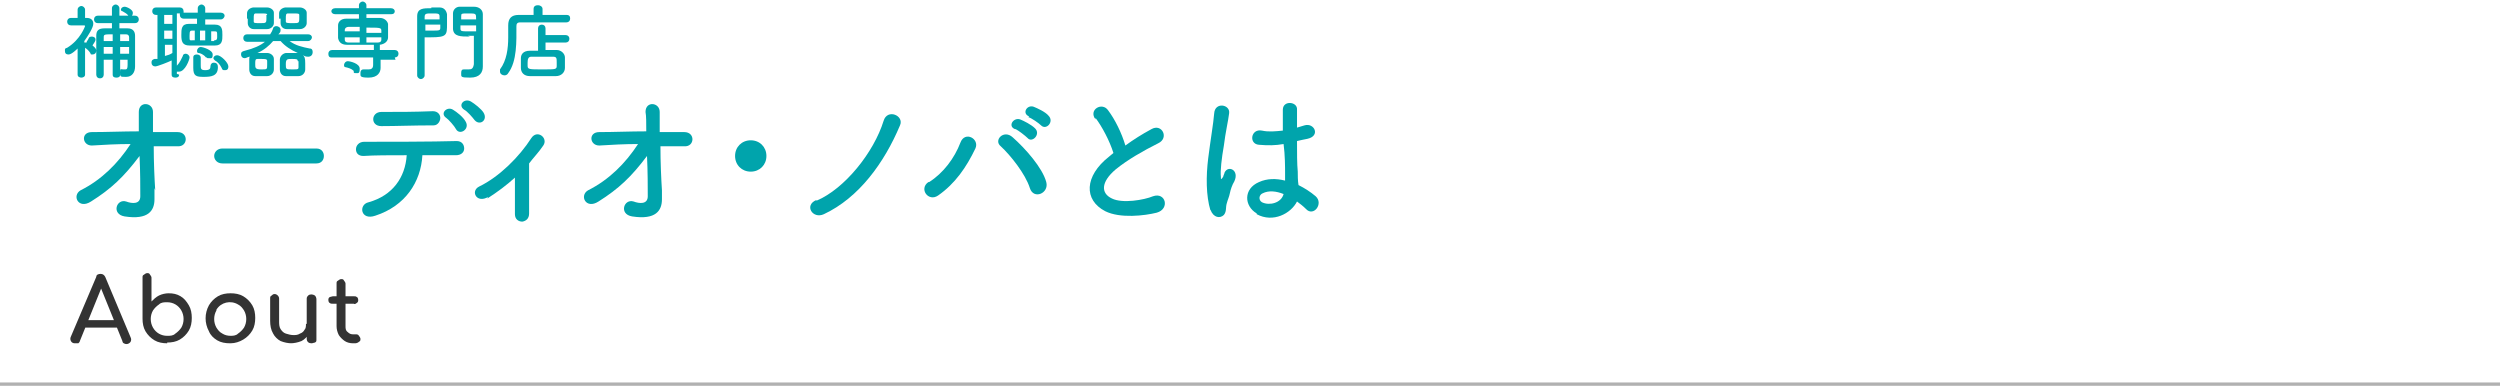 <?xml version="1.0" encoding="UTF-8"?>
<svg id="_レイヤー_1" data-name="レイヤー_1" xmlns="http://www.w3.org/2000/svg" version="1.1" viewBox="0 0 335 51.7">
  <!-- Generator: Adobe Illustrator 29.5.1, SVG Export Plug-In . SVG Version: 2.1.0 Build 141)  -->
  <defs>
    <style>
      .st0 {
        fill: #00a4ac;
      }

      .st1 {
        fill: #333;
      }

      .st2 {
        fill: none;
        stroke: #b1b1b1;
        stroke-miterlimit: 10;
        stroke-width: .5px;
      }
    </style>
  </defs>
  <g id="_レイヤー_2" data-name="レイヤー_2">
    <g id="_ハンバーガー" data-name="ハンバーガー">
      <path class="st1" d="M10,46c-.2,0-.4-.1-.5-.3-.1-.2-.1-.4,0-.6l3.4-8c0-.3.3-.4.6-.4.3,0,.5.2.6.4l3.4,8.1c.1.2.1.4,0,.6-.2.3-.6.4-.9.2-.1,0-.2-.2-.2-.3l-3-7.4h.3l-3,7.4c0,.1-.1.2-.2.3-.1,0-.3,0-.4,0ZM10.6,43.9l.5-1h4.7l.5,1h-5.7Z"/>
      <path class="st1" d="M22.4,46c-.6,0-1.2-.1-1.7-.4-.5-.3-.9-.7-1.2-1.2-.3-.5-.4-1.1-.4-1.7v-5.5c0-.2,0-.3.2-.4.1-.1.3-.2.4-.2.2,0,.3,0,.4.2.1.1.2.3.2.4v3.2c.3-.3.6-.6,1-.8.4-.2.9-.3,1.3-.3.6,0,1.1.1,1.6.4.5.3.8.7,1.1,1.2.3.5.4,1.1.4,1.7,0,.6-.1,1.2-.4,1.7-.3.5-.7.9-1.2,1.2-.5.3-1.1.4-1.7.4ZM22.4,45c.4,0,.8,0,1.1-.3.3-.2.6-.5.8-.8.4-.7.4-1.6,0-2.3-.4-.7-1.1-1.1-1.9-1.1-.4,0-.8,0-1.1.3-.3.2-.6.5-.8.8-.4.7-.4,1.6,0,2.3.4.7,1.1,1.1,1.9,1.1h0Z"/>
      <path class="st1" d="M30.8,46c-.6,0-1.2-.1-1.7-.4-.5-.3-.9-.7-1.1-1.2-.6-1.1-.6-2.4,0-3.5.3-.5.7-.9,1.2-1.2.5-.3,1.1-.4,1.7-.4.6,0,1.2.1,1.7.4.5.3.9.7,1.2,1.2.3.5.4,1.1.4,1.7,0,.6-.1,1.2-.4,1.7-.3.5-.7.9-1.2,1.2-.5.3-1.1.5-1.7.5ZM30.8,45c.4,0,.8,0,1.1-.3.3-.2.6-.5.8-.8.4-.7.4-1.6,0-2.3-.2-.3-.4-.6-.8-.8-1-.6-2.3-.3-2.9.7,0,0,0,0,0,.1-.4.7-.4,1.6,0,2.3.2.3.4.6.8.8.3.2.7.3,1.1.3Z"/>
      <path class="st1" d="M39.1,46c-.5,0-1-.1-1.5-.3-.4-.2-.8-.6-1-1-.3-.5-.4-1.1-.4-1.7v-3c0-.2,0-.3.2-.4.1-.1.2-.2.4-.2.3,0,.6.3.6.6,0,0,0,0,0,0v3c0,.4,0,.8.2,1.1.2.3.4.5.7.6.3.1.7.2,1,.2.3,0,.6,0,.9-.2.3-.1.5-.3.6-.5.2-.2.2-.5.2-.8h.8c0,.5-.1.9-.4,1.3-.2.4-.6.8-1,1-.5.2-1,.3-1.5.3ZM41.7,46c-.3,0-.6-.2-.6-.6,0,0,0,0,0,0v-5.3c0-.2,0-.3.2-.5.2-.2.6-.2.9,0,.1.1.2.3.2.5v5.4c0,.2,0,.3-.2.4-.1,0-.3.1-.4.1Z"/>
      <path class="st1" d="M44.6,40.7c-.2,0-.3,0-.4-.1-.1,0-.2-.2-.2-.4,0-.1,0-.3.2-.4.1,0,.3-.1.4-.1h2.8c.2,0,.3,0,.4.1.1,0,.2.2.2.4,0,.1,0,.3-.2.4-.1.1-.3.2-.4.1h-2.8ZM47.3,46c-.4,0-.8-.1-1.1-.3-.3-.2-.6-.5-.8-.8-.2-.4-.3-.8-.3-1.2v-5.7c0-.2,0-.3.2-.4.1-.1.3-.2.4-.2.2,0,.3,0,.4.2.1.1.2.3.2.4v5.7c0,.3,0,.6.3.8.2.2.4.3.7.3h.4c.1,0,.3,0,.4.2.1.1.2.3.2.4,0,.2,0,.3-.2.4-.1.1-.3.2-.5.2h-.2Z"/>
      <line class="st2" y1="51.5" x2="335" y2="51.5"/>
      <g>
        <path class="st0" d="M20.7,25.2c0,.6,0,1,0,1.5,0,1.5-.8,2.8-4,2.3-1.8-.3-1.1-2.4.2-2,.8.3,1.9.4,1.9-.7,0-1.2,0-3.3-.1-5.4-2.1,2.8-3.8,4.4-6.5,6.1-1.7,1.1-2.6-.8-1.4-1.5,2.8-1.4,5-3.6,6.7-6.2-1.8,0-3.6.1-5.2.2-1.3,0-1.5-1.8,0-1.8,2,0,4.2-.1,6.3-.1,0-1.1,0-2.1,0-2.6,0-1.5,1.9-1.3,1.9,0s0,1.5,0,2.7c1.1,0,2.3,0,3.3,0,1.5,0,1.4,2,0,1.9-1,0-2.1,0-3.2,0,0,2.1.1,4.4.2,5.9Z"/>
        <path class="st0" d="M29.8,21.9c-.7,0-1.1-.5-1.1-1s.4-1,1.1-1h12.6c.7,0,1,.5,1,1s-.3,1-1,1h-12.6Z"/>
        <path class="st0" d="M50.3,28.9c-2,.7-2.3-1.5-.9-1.8,3.2-.9,4.9-3.3,5.1-6.3-2.2,0-4.4,0-5.8.1-.7,0-1-.4-1-.9s.4-1,1.1-1c2.8,0,9.1,0,12.4-.1.7,0,1,.5,1,1,0,.5-.4.9-1.1.9-1.1,0-2.7,0-4.5,0-.2,3.6-2.3,6.8-6.3,8.1ZM51.1,16.9c-1.5,0-1.4-1.9,0-1.9,2.5,0,4.3,0,6.9-.1.7,0,1,.5,1,.9s-.3,1-.9,1c-2.8,0-4.9.1-7,.1ZM61.1,17.3c-.2-.4-1-1.3-1.3-1.5-.9-.6.1-1.6.9-1.1.5.3,1.4,1,1.7,1.6.6,1-.8,1.9-1.3,1ZM63.6,16.1c-.3-.4-1-1.2-1.4-1.4-.9-.6,0-1.6.9-1.1.5.3,1.4,1,1.7,1.5.6,1-.5,1.8-1.2,1Z"/>
        <path class="st0" d="M65.4,26.4c-.7.4-1.3.3-1.6-.1-.3-.4-.2-1,.4-1.3,2.7-1.3,5.4-4,7-6.5.8-1.2,2.3,0,1.6,1-.6.9-1.3,1.6-1.9,2.4,0,1.5,0,5.3,0,6.7,0,.7-.4,1-.9,1.1-.5,0-1-.3-1-1,0-1.1,0-3.2,0-4.9-1.1,1-2.3,1.9-3.7,2.8Z"/>
        <path class="st0" d="M88.7,25.2c0,.6,0,1,0,1.5,0,1.5-.8,2.8-4,2.3-1.8-.3-1.1-2.4.2-2,.8.3,1.9.4,1.9-.7,0-1.2,0-3.3-.1-5.4-2.1,2.8-3.8,4.4-6.5,6.1-1.7,1.1-2.6-.8-1.4-1.5,2.8-1.4,5-3.6,6.7-6.2-1.8,0-3.6.1-5.2.2-1.3,0-1.5-1.8,0-1.8,2,0,4.2-.1,6.3-.1,0-1.1,0-2.1-.1-2.6,0-1.5,1.9-1.3,1.9,0s0,1.5,0,2.7c1.1,0,2.3,0,3.3,0,1.5,0,1.4,2,0,1.9-1,0-2.1,0-3.2,0,0,2.1.1,4.4.2,5.9Z"/>
        <path class="st0" d="M100.6,23c-1.2,0-2.1-.9-2.1-2.1s.9-2.1,2.1-2.1,2.1.9,2.1,2.1-.9,2.1-2.1,2.1Z"/>
        <path class="st0" d="M109.4,26.9c3.8-1.6,7.7-6.5,9-10.7.5-1.7,2.8-.7,2.2.6-2.1,5-5.5,9.7-10.2,11.9-1.5.7-2.7-1.2-1-1.9Z"/>
        <path class="st0" d="M124.5,24.4c1.9-1.2,3.4-3.2,4.2-5.3.6-1.6,2.6-.5,2,.8-1.2,2.5-2.7,4.7-5,6.3-1.3.9-2.6-.9-1.3-1.8ZM138,25.2c-.6-1.9-2.6-4.4-3.9-5.6-1-.8.4-2.3,1.6-1.2,1.7,1.5,4,4.1,4.5,6,.4,1.5-1.7,2.4-2.2.8ZM136,17.3c-1-.4-.2-1.6.7-1.3.5.2,1.5.7,2,1.2.8.8-.4,2-1,1.3-.3-.3-1.2-1-1.6-1.2ZM137.9,15.6c-1-.4-.3-1.6.6-1.3.5.2,1.6.7,2,1.2.8.8-.3,2-1,1.3-.3-.3-1.3-1-1.7-1.1Z"/>
        <path class="st0" d="M146.8,16c-1-1.3.9-2.4,1.7-1.2.9,1.2,1.8,3,2.3,4.7,1.1-.8,2.2-1.5,3.5-2.2,1.4-.8,2.4,1.2.9,1.9-2,1-4.1,2.2-5.7,3.5-2,1.7-2,3.2-.5,3.9,1.4.7,4.3.2,5.5-.3,1.7-.6,2.3,1.7.5,2.2-1.6.4-4.9.8-6.9-.2-2.9-1.5-2.8-4.7.5-7.3.2-.2.4-.3.6-.5-.5-1.6-1.5-3.5-2.4-4.7Z"/>
        <path class="st0" d="M162.2,28.2c-.6-2-.6-4.6-.3-7,.3-2.4.7-4.7.8-6,.1-1.6,2.2-1.2,2,0-.1.9-.5,2.6-.7,4.3-.3,1.7-.5,3.4-.4,4.2,0,.4,0,.4.3,0,0-.1.2-.5.2-.6.5-1,2-.3,1.3,1.2-.3.5-.5,1.1-.6,1.6s-.3.9-.4,1.3c-.2.6,0,1.1-.4,1.6-.5.5-1.4.4-1.8-.7ZM168.4,28.6c-1.7-1-1.8-3.3.3-4.2,1.1-.5,2.3-.5,3.5-.2,0-.3,0-.6,0-1,0-.8,0-2.4-.2-3.9-1.1.2-2.1.2-3.3.1-1.4-.1-1.1-2.2.4-1.9.9.2,1.8.1,2.8,0,0-1.1,0-2.1,0-2.8,0-1.3,2-1.1,1.9,0,0,.6,0,1.4,0,2.4.3-.1.7-.2,1-.3,1.3-.4,2.2,1.4.4,1.8-.5.1-1,.2-1.4.3,0,1.6,0,3.1.1,4.1,0,.5,0,1.2.1,1.8.8.4,1.6.9,2.3,1.5,1.1,1-.3,2.8-1.3,1.7-.4-.4-.8-.7-1.2-1-.8,1.6-3.2,2.9-5.4,1.7ZM172,26c-1-.4-2-.5-2.8-.1-.5.2-.6.9-.1,1.2,1,.5,2.6.1,2.9-1.1h0Z"/>
      </g>
      <g>
        <path class="st0" d="M11.4,10c0,.3-.3.4-.5.4s-.5-.1-.5-.4h0s0-3.5,0-3.5c-.1.1-.8.8-1.2.8s-.5-.2-.5-.5,0-.3.3-.4c1.8-1.1,2.4-2.9,2.4-2.9,0-.1-.1-.1-.2-.1h-.2c-.6,0-.9,0-1.5,0h0c-.3,0-.5-.2-.5-.5s.2-.5.5-.5c.3,0,.6,0,.9,0v-1.1c0-.3.3-.5.5-.5s.5.2.5.5v1.1c0,0,.2,0,.2,0,.6,0,.9.3.9.8s-.7,1.6-1.2,2.3v.2c0,0,0,0,.2,0s0,0,.1,0c0,0,0,0,0,0,0-.2.2-.3.3-.6,0-.1.2-.2.4-.2.2,0,.5.1.5.4s-.4.7-.4.8c.4.3.5.5.5.7,0,.3-.2.5-.5.5s-.2,0-.3-.2c-.2-.3-.4-.5-.7-.7,0,1.7,0,3.6,0,3.6h0ZM17.3,8h-1.2v2c0,.3-.2.4-.5.4s-.5-.1-.5-.4v-2s-1.2,0-1.2,0c0,.7,0,1.3,0,2h0c0,.3-.2.5-.5.5s-.5-.2-.5-.5c0-.5,0-1,0-1.6,0-1.2,0-2.5,0-3.6,0-.7.3-1,1.1-1,.3,0,.7,0,1,0v-.7h-1.9s0,0,0,0c-.3,0-.5-.2-.5-.5s.2-.5.5-.5h1.9s0-1,0-1c0-.3.3-.5.5-.5s.5.2.5.5v1h2.1s0,0,0,0c.3,0,.5.2.5.5s-.2.5-.5.5h-2.1s0,.7,0,.7c.4,0,.7,0,1.1,0,.7,0,1,.4,1,1v.6c0,2.6,0,3.3,0,3.5h0c0,.8-.4,1.4-1.2,1.4s-.8,0-.8-.6.1-.4.4-.4,0,0,.1,0c0,0,.2,0,.2,0,.2,0,.3-.1.3-.6v-.8ZM15.1,6.3h-1.2v.9h1.2v-.9ZM15.1,4.6c-1.1,0-1.2,0-1.2.4v.5h1.2v-.9ZM17.3,5.5c0-.2,0-.3,0-.5,0-.2-.1-.4-.4-.4-.3,0-.6,0-.8,0v.9h1.2ZM17.3,6.3h-1.2v.9h1.2v-.9ZM17.2,2.1c-.2-.3-.5-.4-.8-.6-.1,0-.2-.1-.2-.2,0-.2.2-.4.5-.4s1.1.4,1.1.8-.2.5-.4.5-.2,0-.2-.1Z"/>
        <path class="st0" d="M24,10c0,.3-.2.4-.5.4s-.5-.1-.5-.4v-1.9c-.4.2-1.9.8-2.2.8s-.5-.2-.5-.5.1-.4.4-.5h.4c0,0,0-5.9,0-5.9h-.2c-.3,0-.5-.2-.5-.5s.2-.5.5-.5h3.2c.3,0,.5.2.5.5s0,.1,0,.2c0,0,0,0,.1,0h1.8s0-.6,0-.6c0-.3.3-.5.5-.5s.5.2.5.5v.6h2.1c.3,0,.5.2.5.4s-.2.5-.5.5h-2.1s0,.7,0,.7c.4,0,.9,0,1.3,0,1,0,1,.7,1,1.4s0,1.4-1,1.4c-.5,0-1.1,0-1.6,0s-1.2,0-1.8,0c-1,0-1.1-.6-1.1-1.4s0-1.5,1-1.5c.4,0,.7,0,1.1,0v-.7s-1.8,0-1.8,0c-.3,0-.5-.2-.5-.5s0-.1,0-.2c0,0,0,0-.2,0h-.2v7c.4-.4.6-.9.8-1.3,0-.2.2-.3.4-.3.2,0,.5.2.5.5s-.6,1.9-1.4,1.9-.2,0-.3,0v.3ZM23.1,2h-1.1v1.2h1.1v-1.2ZM23.1,4.1h-1.1v1.1h1.1v-1.1ZM23.1,6h-1v1.5c.4-.1.7-.2,1-.4v-1.2ZM26.1,4.1h-.3c-.3,0-.4,0-.4.7s0,.6.4.6h.3s0-1.3,0-1.3ZM26.9,7.7c0,.3,0,.7,0,1,0,.5,0,.7.6.7s.7-.2.7-.5.2-.5.4-.5.6,0,.6.6c0,1.2-.9,1.3-1.9,1.3s-1.4-.1-1.4-1.2,0-1,0-1.4c0-.3.2-.4.5-.4s.5.2.5.4h0ZM27.6,7.7c-.3-.4-.8-.6-1-.6-.2,0-.2-.2-.2-.3,0-.2.2-.5.5-.5s1.6.4,1.6,1-.2.5-.5.5-.2,0-.3-.1ZM27.5,4.1h-.7v1.3h.7v-1.3ZM28.7,5.4c.4,0,.4-.2.4-.5,0-.7,0-.7-.4-.7h-.4s0,1.3,0,1.3h.4ZM29.7,9.1c-.2-.4-.5-.8-.9-1-.1-.1-.2-.2-.2-.3,0-.2.2-.4.5-.4.5,0,1.5,1,1.5,1.5s-.3.5-.5.5-.3,0-.4-.3Z"/>
        <path class="st0" d="M41.2,5.5h-2.4c.8.6,1.7.8,2.7,1,.3,0,.4.2.4.5s-.2.6-.6.6-.5-.1-.7-.2c.2.2.3.3.3,1.1s0,.5,0,.8c0,.5-.4.9-.9.9-.3,0-.6,0-.9,0s-.6,0-.8,0c-.5,0-.8-.4-.8-.9,0-.2,0-.4,0-.6s0-.4,0-.7c0-.4.3-.8.8-.9.2,0,.5,0,.7,0s.6,0,.9,0c-.9-.4-1.7-.9-2.3-1.6h-1c-.5.6-1.2,1.2-2.1,1.6h.4c.3,0,.6,0,.9,0,.4,0,.9.3.9.8,0,.2,0,.5,0,.7s0,.5,0,.7c0,.5-.4.9-.9.9-.3,0-.6,0-.8,0s-.6,0-.8,0c-.5,0-.8-.4-.8-.9,0-.2,0-.4,0-.6s0-.4,0-.7,0-.3.1-.4c-.3,0-.5.2-.7.2-.3,0-.5-.2-.5-.5s.1-.4.5-.5c1.2-.3,2.1-.7,2.7-1.2h-2.4s0,0,0,0c-.3,0-.5-.2-.5-.5s.2-.5.5-.5h3.1c.2-.3.3-.5.4-.8,0-.2.3-.3.4-.3.3,0,.6.2.6.5s-.1.4-.3.6h4c.3,0,.5.2.5.4s-.2.5-.5.5h0ZM33.1,2.5c0-.2,0-.5,0-.7,0-.4.3-.7.8-.8.3,0,.6,0,.9,0s.7,0,1,0c.4,0,.9.3.9.7,0,.2,0,.5,0,.7s0,.5,0,.7c0,.4-.4.8-.9.8-.3,0-.6,0-.9,0s-.6,0-.9,0c-.5,0-.8-.4-.8-.8,0-.2,0-.4,0-.6ZM35.8,2c0-.2-.2-.2-.9-.2s-.4,0-.6,0c-.3,0-.3.2-.3.7s0,.3,0,.4c0,.2.2.2.9.2s.8,0,.8-.6,0-.4,0-.5ZM35.8,8.2c0-.3-.2-.3-.8-.3s-.3,0-.5,0c-.3,0-.3.2-.3.7s0,.7.8.7.8,0,.8-.6,0-.3,0-.5ZM37.4,2.5c0-.2,0-.5,0-.7,0-.4.3-.7.8-.8.3,0,.6,0,1,0s.7,0,1,0c.4,0,.9.3.9.7,0,.2,0,.5,0,.7s0,.5,0,.7c0,.4-.4.8-.9.8-.3,0-.6,0-.9,0s-.7,0-.9,0c-.5,0-.8-.4-.8-.8,0-.2,0-.4,0-.6ZM39.9,8.2c0-.3-.2-.3-.8-.3s-.8,0-.8.7,0,.7.9.7.8,0,.8-.6,0-.3,0-.5ZM40.1,2c0-.2-.2-.2-.9-.2s-.4,0-.6,0c-.3,0-.3.2-.3.7s0,.3,0,.4c0,.2.3.2,1,.2s.8,0,.8-.6,0-.4,0-.5Z"/>
        <path class="st0" d="M53,8h-2s0,.2,0,.2v.9s0,0,0,0c0,.6-.4,1.3-1.6,1.3s-1.1-.2-1.1-.6.2-.5.4-.5,0,0,.1,0c.2,0,.4,0,.6,0,.3,0,.6-.1.6-.6h0s0-1,0-1h-5.6c0,0,0,0,0,0-.3,0-.4-.2-.4-.5s.2-.5.5-.5h5.6s0-.4,0-.4c0,0,0-.2,0-.3-.3,0-.7,0-1.1,0-.8,0-1.7,0-2.5,0-.8,0-1.1-.4-1.2-.9,0-.3,0-.6,0-.9s0-.5,0-.8c0-.4.3-.9,1.1-.9.4,0,1,0,1.7,0v-.6h-3.2c-.3,0-.5-.2-.5-.4s.2-.4.5-.4h3.2s0-.4,0-.4c0-.3.3-.5.5-.5s.5.2.5.5v.4h3.3c.3,0,.5.2.5.4s-.1.4-.5.4h-3.3s0,.5,0,.5c.7,0,1.3,0,1.8,0,.6,0,1,.4,1.1.8,0,.2,0,.5,0,.8s0,.6,0,1c0,.5-.4.9-1.1,1h0c0,0,0,.2,0,.3v.4s2,0,2,0c.3,0,.5.2.5.5s-.2.5-.5.5h0ZM47.4,9.5c-.3-.3-.7-.4-1.1-.5-.2,0-.2-.2-.2-.3,0-.2.2-.5.5-.5s1.6.3,1.6,1-.2.6-.5.6-.2,0-.3-.1ZM48.2,3.6c-.6,0-1.1,0-1.5,0-.3,0-.5.2-.5.4,0,0,0,.2,0,.2h2v-.7ZM48.2,5h-2c0,0,0,.2,0,.3,0,.3.2.4.5.4.4,0,.9,0,1.5,0v-.7ZM51.1,4.3c0,0,0-.2,0-.2,0-.4-.2-.4-2-.4v.7h2ZM49.1,5v.7c.6,0,1.1,0,1.5,0,.3,0,.5-.1.5-.4,0,0,0-.2,0-.3h-2Z"/>
        <path class="st0" d="M57.8,1c.4,0,.9,0,1.1,0,.6,0,.9.4,1,.9,0,.4,0,.9,0,1.3,0,1.5,0,1.8-2.2,1.8s-.6,0-.8,0v1c0,1.1,0,2.5,0,4.1,0,.3-.3.5-.5.5s-.5-.2-.5-.5h0c0-2.1,0-5.4,0-7.9,0-1.1.8-1.1,1.9-1.1ZM58.9,2.6c0-.1,0-.3,0-.4,0-.4-.2-.4-1-.4s-1,0-1,.5c0,0,0,.2,0,.3h2ZM57,3.4v.7c.2,0,.5,0,.8,0,1.1,0,1.2,0,1.2-.4,0-.1,0-.2,0-.4h-2ZM63,4.9c-1.3,0-2.2,0-2.3-1,0-.2,0-.5,0-.8,0-.4,0-.9,0-1.3,0-.5.4-.9.9-.9.2,0,.7,0,1.1,0s.6,0,.8,0c.8,0,1.2.5,1.2,1v.9c0,1.7,0,3.3,0,4.7s0,1,0,1.4c0,.8-.4,1.5-1.7,1.5s-1.2-.1-1.2-.6.2-.5.4-.5,0,0,0,0c.2,0,.4,0,.6,0,.4,0,.6-.1.7-.7,0-.4,0-.9,0-1.3,0-.7,0-1.3,0-2v-.5c-.2,0-.5,0-.8,0ZM63.8,2.6c0-.8,0-.8-1-.8s-1,0-1,.4c0,.1,0,.2,0,.4h2.1ZM63.8,3.4h-2.1c0,.1,0,.3,0,.4,0,.4.1.4,1.2.4s.7,0,.9,0v-.7Z"/>
        <path class="st0" d="M75.8,3c-.8,0-2.6,0-4.1,0s-1.6,0-2,0-.5.2-.5.5c0,2,.1,4.7-1.1,6.3-.1.2-.3.3-.5.3-.3,0-.6-.2-.6-.5s0-.2,0-.3c.9-1.2,1.1-2.8,1.1-4.3s0-1.1,0-1.6h0c0-.9.4-1.4,1.4-1.4.5,0,1.2,0,2,0v-.8c0-.4.3-.5.6-.5s.6.2.6.5v.8c1.2,0,2.5,0,3.2,0,.4,0,.5.2.5.5s-.2.5-.5.5h0ZM73.1,5.5v1.2c.5,0,1,0,1.5,0,.6,0,1.1.5,1.1,1,0,.2,0,.4,0,.7s0,.5,0,.7c0,.6-.5,1.1-1.2,1.1-.6,0-1.2,0-1.8,0s-1.2,0-1.7,0c-.8,0-1.2-.5-1.2-1.1,0-.2,0-.4,0-.6,0-.2,0-.5,0-.7,0-.5.3-1,1.2-1,.3,0,.7,0,1.1,0v-3c0-.3.2-.5.5-.5s.5.2.5.5v.9s2.7,0,2.7,0c.3,0,.5.2.5.5s-.2.5-.5.5h-2.7ZM74.6,8.4c0-.6,0-.8-.5-.8-.4,0-.8,0-1.3,0s-1.1,0-1.6,0c-.4,0-.5.3-.5.8s0,.2,0,.4c0,.5.2.5,2,.5s1.9,0,1.9-.5c0-.1,0-.3,0-.4Z"/>
      </g>
    </g>
  </g>
</svg>